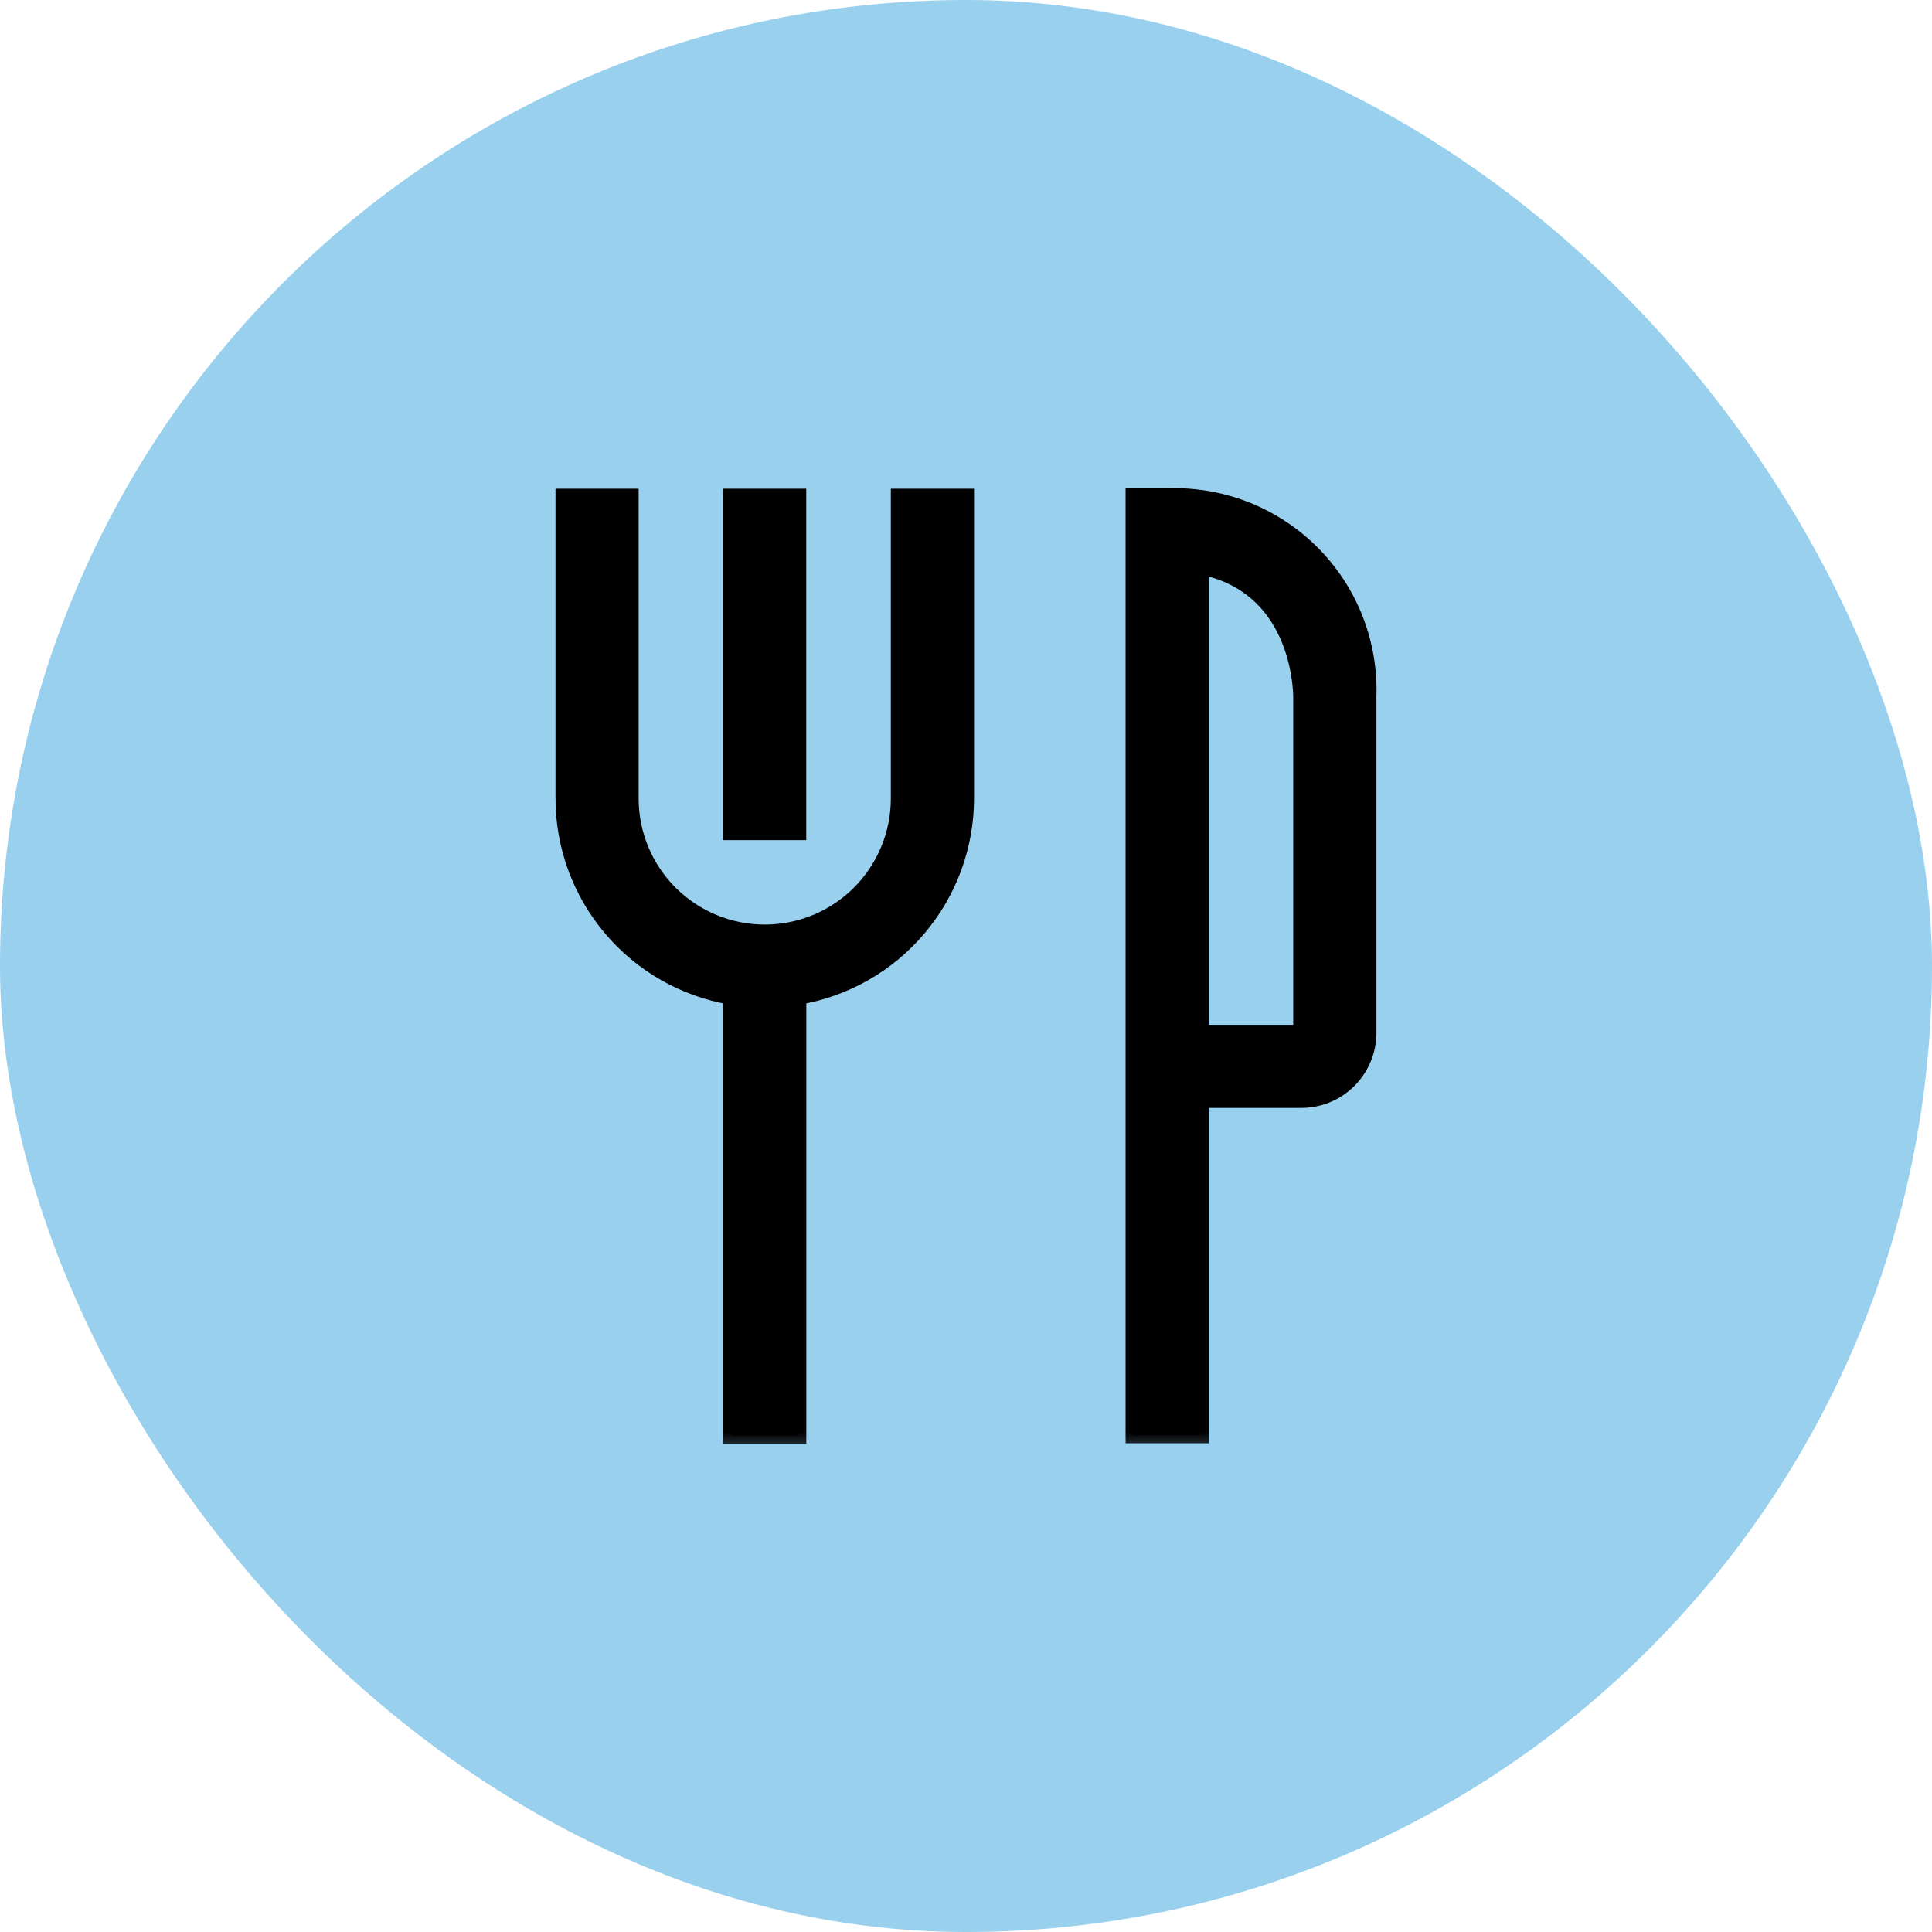 <svg width="32" height="32" viewBox="0 0 32 32" fill="none" xmlns="http://www.w3.org/2000/svg">
<rect width="32" height="32" rx="16" fill="#99D0ED"></rect>
<mask id="path-2-outside-1_2010_2061" maskUnits="userSpaceOnUse" x="8.334" y="7.219" width="15" height="17" fill="black">
<rect fill="white" x="8.334" y="7.219" width="15" height="17"></rect>
<path fill-rule="evenodd" clip-rule="evenodd" d="M18.776 8.221H19.332C19.774 8.204 20.215 8.278 20.627 8.44C21.039 8.601 21.413 8.846 21.726 9.159C22.039 9.472 22.284 9.846 22.446 10.258C22.607 10.67 22.681 11.111 22.664 11.553V17.107C22.664 17.401 22.547 17.684 22.339 17.892C22.131 18.101 21.848 18.218 21.553 18.218H19.887V23.771H18.776V8.221ZM19.887 17.107H21.553V11.553C21.553 11.348 21.487 9.693 19.887 9.382V17.107ZM14.888 13.226C14.888 13.815 14.654 14.38 14.238 14.797C13.821 15.213 13.256 15.448 12.667 15.448C12.077 15.448 11.512 15.213 11.096 14.797C10.679 14.38 10.445 13.815 10.445 13.226V8.228H9.334V13.226C9.335 14.013 9.614 14.774 10.122 15.375C10.631 15.976 11.335 16.377 12.111 16.508V23.778H13.222V16.508C13.998 16.377 14.703 15.976 15.211 15.375C15.719 14.774 15.998 14.013 15.999 13.226V8.228H14.888V13.226ZM13.221 8.228H12.11V13.781H13.221V8.228Z"></path>
</mask>
<path fill-rule="evenodd" clip-rule="evenodd" d="M18.776 8.221H19.332C19.774 8.204 20.215 8.278 20.627 8.44C21.039 8.601 21.413 8.846 21.726 9.159C22.039 9.472 22.284 9.846 22.446 10.258C22.607 10.67 22.681 11.111 22.664 11.553V17.107C22.664 17.401 22.547 17.684 22.339 17.892C22.131 18.101 21.848 18.218 21.553 18.218H19.887V23.771H18.776V8.221ZM19.887 17.107H21.553V11.553C21.553 11.348 21.487 9.693 19.887 9.382V17.107ZM14.888 13.226C14.888 13.815 14.654 14.38 14.238 14.797C13.821 15.213 13.256 15.448 12.667 15.448C12.077 15.448 11.512 15.213 11.096 14.797C10.679 14.38 10.445 13.815 10.445 13.226V8.228H9.334V13.226C9.335 14.013 9.614 14.774 10.122 15.375C10.631 15.976 11.335 16.377 12.111 16.508V23.778H13.222V16.508C13.998 16.377 14.703 15.976 15.211 15.375C15.719 14.774 15.998 14.013 15.999 13.226V8.228H14.888V13.226ZM13.221 8.228H12.11V13.781H13.221V8.228Z" fill="black"></path>
<path d="M19.332 8.221V8.355L19.337 8.354L19.332 8.221ZM18.776 8.221V8.088H18.643V8.221H18.776ZM20.627 8.44L20.676 8.316L20.676 8.316L20.627 8.44ZM21.726 9.159L21.821 9.065L21.821 9.065L21.726 9.159ZM22.446 10.258L22.57 10.21L22.57 10.21L22.446 10.258ZM22.664 11.553L22.531 11.548V11.553H22.664ZM19.887 18.218V18.084H19.754V18.218H19.887ZM19.887 23.771V23.905H20.02V23.771H19.887ZM18.776 23.771H18.643V23.905H18.776V23.771ZM21.553 17.107V17.24H21.687V17.107H21.553ZM19.887 17.107H19.754V17.24H19.887V17.107ZM19.887 9.382L19.913 9.251L19.754 9.22V9.382H19.887ZM14.238 14.797L14.143 14.703L14.143 14.703L14.238 14.797ZM11.096 14.797L11.19 14.703L11.19 14.703L11.096 14.797ZM10.445 8.228H10.578V8.095H10.445V8.228ZM9.334 8.228V8.095H9.201V8.228H9.334ZM9.334 13.226L9.201 13.226L9.201 13.226L9.334 13.226ZM10.122 15.375L10.224 15.289L10.224 15.289L10.122 15.375ZM12.111 16.508H12.245V16.396L12.133 16.377L12.111 16.508ZM12.111 23.778H11.978V23.911H12.111V23.778ZM13.222 23.778V23.911H13.355V23.778H13.222ZM13.222 16.508L13.2 16.377L13.089 16.396V16.508H13.222ZM15.999 13.226L16.133 13.226V13.226H15.999ZM15.999 8.228H16.133V8.095H15.999V8.228ZM14.888 8.228V8.095H14.755V8.228H14.888ZM12.11 8.228V8.095H11.976V8.228H12.11ZM13.221 8.228H13.354V8.095H13.221V8.228ZM12.11 13.781H11.976V13.915H12.11V13.781ZM13.221 13.781V13.915H13.354V13.781H13.221ZM19.332 8.088H18.776V8.354H19.332V8.088ZM20.676 8.316C20.247 8.148 19.787 8.07 19.326 8.088L19.337 8.354C19.761 8.338 20.183 8.409 20.578 8.564L20.676 8.316ZM21.821 9.065C21.495 8.739 21.105 8.484 20.676 8.316L20.578 8.564C20.973 8.719 21.332 8.953 21.632 9.253L21.821 9.065ZM22.57 10.21C22.402 9.78 22.147 9.391 21.821 9.065L21.632 9.253C21.932 9.553 22.167 9.912 22.321 10.307L22.57 10.21ZM22.797 11.559C22.815 11.098 22.738 10.639 22.57 10.21L22.321 10.307C22.476 10.702 22.547 11.124 22.531 11.548L22.797 11.559ZM22.798 17.107V11.553H22.531V17.107H22.798ZM22.433 17.987C22.666 17.753 22.798 17.437 22.798 17.107H22.531C22.531 17.366 22.428 17.615 22.245 17.798L22.433 17.987ZM21.553 18.351C21.883 18.351 22.2 18.22 22.433 17.987L22.245 17.798C22.061 17.981 21.813 18.084 21.553 18.084V18.351ZM19.887 18.351H21.553V18.084H19.887V18.351ZM20.02 23.771V18.218H19.754V23.771H20.02ZM18.776 23.905H19.887V23.638H18.776V23.905ZM18.643 8.221V23.771H18.91V8.221H18.643ZM21.553 16.974H19.887V17.24H21.553V16.974ZM21.42 11.553V17.107H21.687V11.553H21.42ZM19.862 9.513C20.61 9.658 20.996 10.114 21.199 10.562C21.404 11.016 21.42 11.46 21.42 11.553H21.687C21.687 11.441 21.669 10.955 21.442 10.452C21.211 9.944 20.764 9.417 19.913 9.251L19.862 9.513ZM20.02 17.107V9.382H19.754V17.107H20.02ZM14.332 14.891C14.774 14.45 15.022 13.851 15.022 13.226H14.755C14.755 13.78 14.535 14.311 14.143 14.703L14.332 14.891ZM12.667 15.581C13.291 15.581 13.89 15.333 14.332 14.891L14.143 14.703C13.752 15.094 13.22 15.314 12.667 15.314V15.581ZM11.001 14.891C11.443 15.333 12.042 15.581 12.667 15.581V15.314C12.113 15.314 11.582 15.094 11.19 14.703L11.001 14.891ZM10.312 13.226C10.312 13.851 10.56 14.45 11.001 14.891L11.19 14.703C10.798 14.311 10.578 13.78 10.578 13.226H10.312ZM10.312 8.228V13.226H10.578V8.228H10.312ZM9.334 8.361H10.445V8.095H9.334V8.361ZM9.467 13.226V8.228H9.201V13.226H9.467ZM10.224 15.289C9.736 14.712 9.468 13.981 9.467 13.226L9.201 13.226C9.201 14.045 9.492 14.836 10.021 15.461L10.224 15.289ZM12.133 16.377C11.388 16.251 10.712 15.866 10.224 15.289L10.021 15.461C10.549 16.086 11.282 16.503 12.089 16.64L12.133 16.377ZM12.245 23.778V16.508H11.978V23.778H12.245ZM13.222 23.645H12.111V23.911H13.222V23.645ZM13.089 16.508V23.778H13.355V16.508H13.089ZM15.109 15.289C14.621 15.866 13.945 16.251 13.2 16.377L13.244 16.64C14.051 16.503 14.784 16.086 15.312 15.461L15.109 15.289ZM15.866 13.226C15.865 13.981 15.597 14.712 15.109 15.289L15.312 15.461C15.841 14.836 16.132 14.045 16.133 13.226L15.866 13.226ZM15.866 8.228V13.226H16.133V8.228H15.866ZM14.888 8.361H15.999V8.095H14.888V8.361ZM15.022 13.226V8.228H14.755V13.226H15.022ZM12.11 8.361H13.221V8.095H12.11V8.361ZM12.243 13.781V8.228H11.976V13.781H12.243ZM13.221 13.648H12.11V13.915H13.221V13.648ZM13.087 8.228V13.781H13.354V8.228H13.087Z" fill="black" mask="url(#path-2-outside-1_2010_2061)"></path>
</svg>

